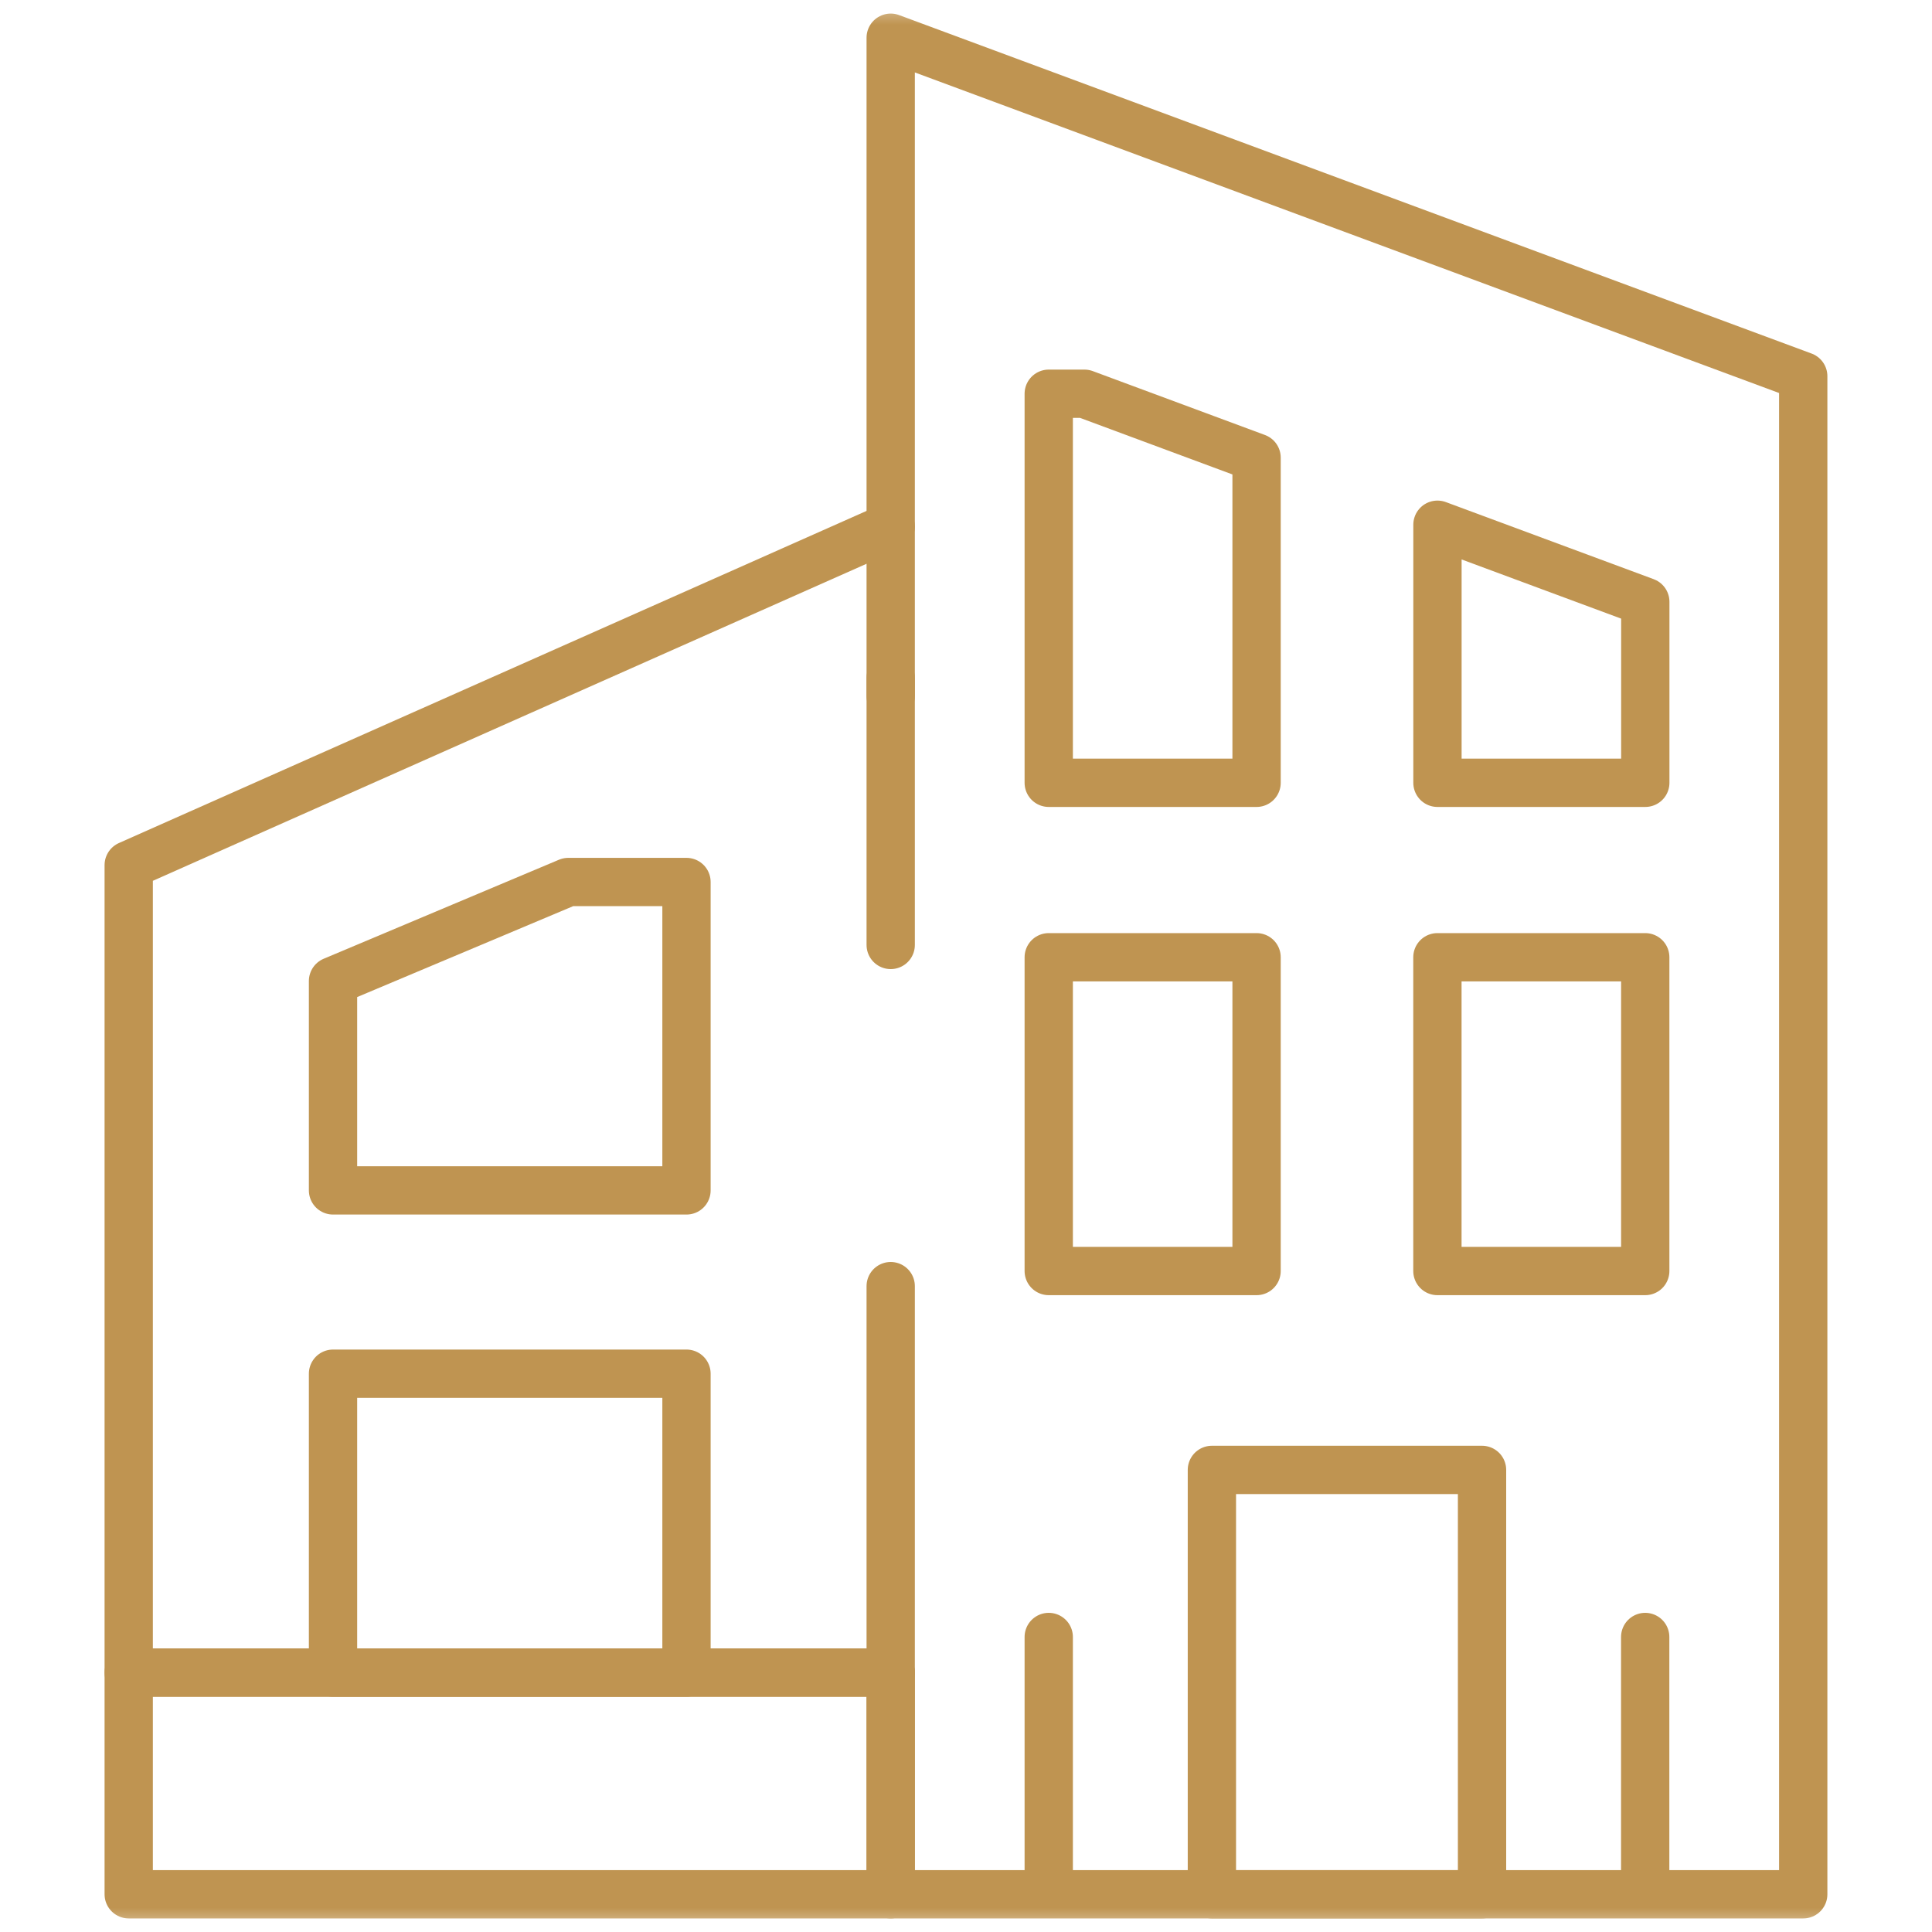 <svg width="40" height="40" viewBox="0 0 40 40" fill="none" xmlns="http://www.w3.org/2000/svg">
<mask id="mask0_81_5475" style="mask-type:luminance" maskUnits="userSpaceOnUse" x="0" y="0" width="40" height="40">
<path d="M0 3.8147e-06H40V40H0V3.8147e-06Z" fill="white"/>
</mask>
<g mask="url(#mask0_81_5475)">
<path d="M2.665 39.219H18.441V34.629H2.665V39.219Z" stroke="#BF9451" stroke-miterlimit="10" stroke-linecap="round" stroke-linejoin="round"/>
<path d="M18.441 10.903L2.665 17.911V34.629H18.441" stroke="#BF9451" stroke-miterlimit="10" stroke-linecap="round" stroke-linejoin="round"/>
<path d="M18.441 39.219H37.334V7.789L18.441 0.781V14.411" stroke="#BF9451" stroke-miterlimit="10" stroke-linecap="round" stroke-linejoin="round"/>
<path d="M30.684 39.219H25.091V30.433H30.684V39.219Z" stroke="#BF9451" stroke-miterlimit="10" stroke-linecap="round" stroke-linejoin="round"/>
</g>
<path d="M26.016 26.315H21.713V19.819H26.016V26.315Z" stroke="#BF9451" stroke-miterlimit="10" stroke-linecap="round" stroke-linejoin="round"/>
<path d="M34.063 26.315H29.76V19.819H34.063V26.315Z" stroke="#BF9451" stroke-miterlimit="10" stroke-linecap="round" stroke-linejoin="round"/>
<path d="M26.016 9.475V16.207H21.713V8.152H22.451L26.016 9.475Z" stroke="#BF9451" stroke-miterlimit="10" stroke-linecap="round" stroke-linejoin="round"/>
<path d="M34.064 12.46V16.207H29.761V10.864L34.064 12.46Z" stroke="#BF9451" stroke-miterlimit="10" stroke-linecap="round" stroke-linejoin="round"/>
<path d="M14.213 34.629H6.895V28.441H14.213V34.629Z" stroke="#BF9451" stroke-miterlimit="10" stroke-linecap="round" stroke-linejoin="round"/>
<path d="M14.213 18.261V24.646H6.895V20.311L11.766 18.261H14.213Z" stroke="#BF9451" stroke-miterlimit="10" stroke-linecap="round" stroke-linejoin="round"/>
<mask id="mask1_81_5475" style="mask-type:luminance" maskUnits="userSpaceOnUse" x="0" y="0" width="40" height="40">
<path d="M0 3.8147e-06H40V40H0V3.8147e-06Z" fill="white"/>
</mask>
<g mask="url(#mask1_81_5475)">
<path d="M21.713 33.892V38.984" stroke="#BF9451" stroke-miterlimit="10" stroke-linecap="round" stroke-linejoin="round"/>
<path d="M34.062 33.892V38.984" stroke="#BF9451" stroke-miterlimit="10" stroke-linecap="round" stroke-linejoin="round"/>
<path d="M18.441 38.984V26.628" stroke="#BF9451" stroke-miterlimit="10" stroke-linecap="round" stroke-linejoin="round"/>
</g>
<path d="M18.441 19.564V14.033" stroke="#BF9451" stroke-miterlimit="10" stroke-linecap="round" stroke-linejoin="round"/>
</svg>
